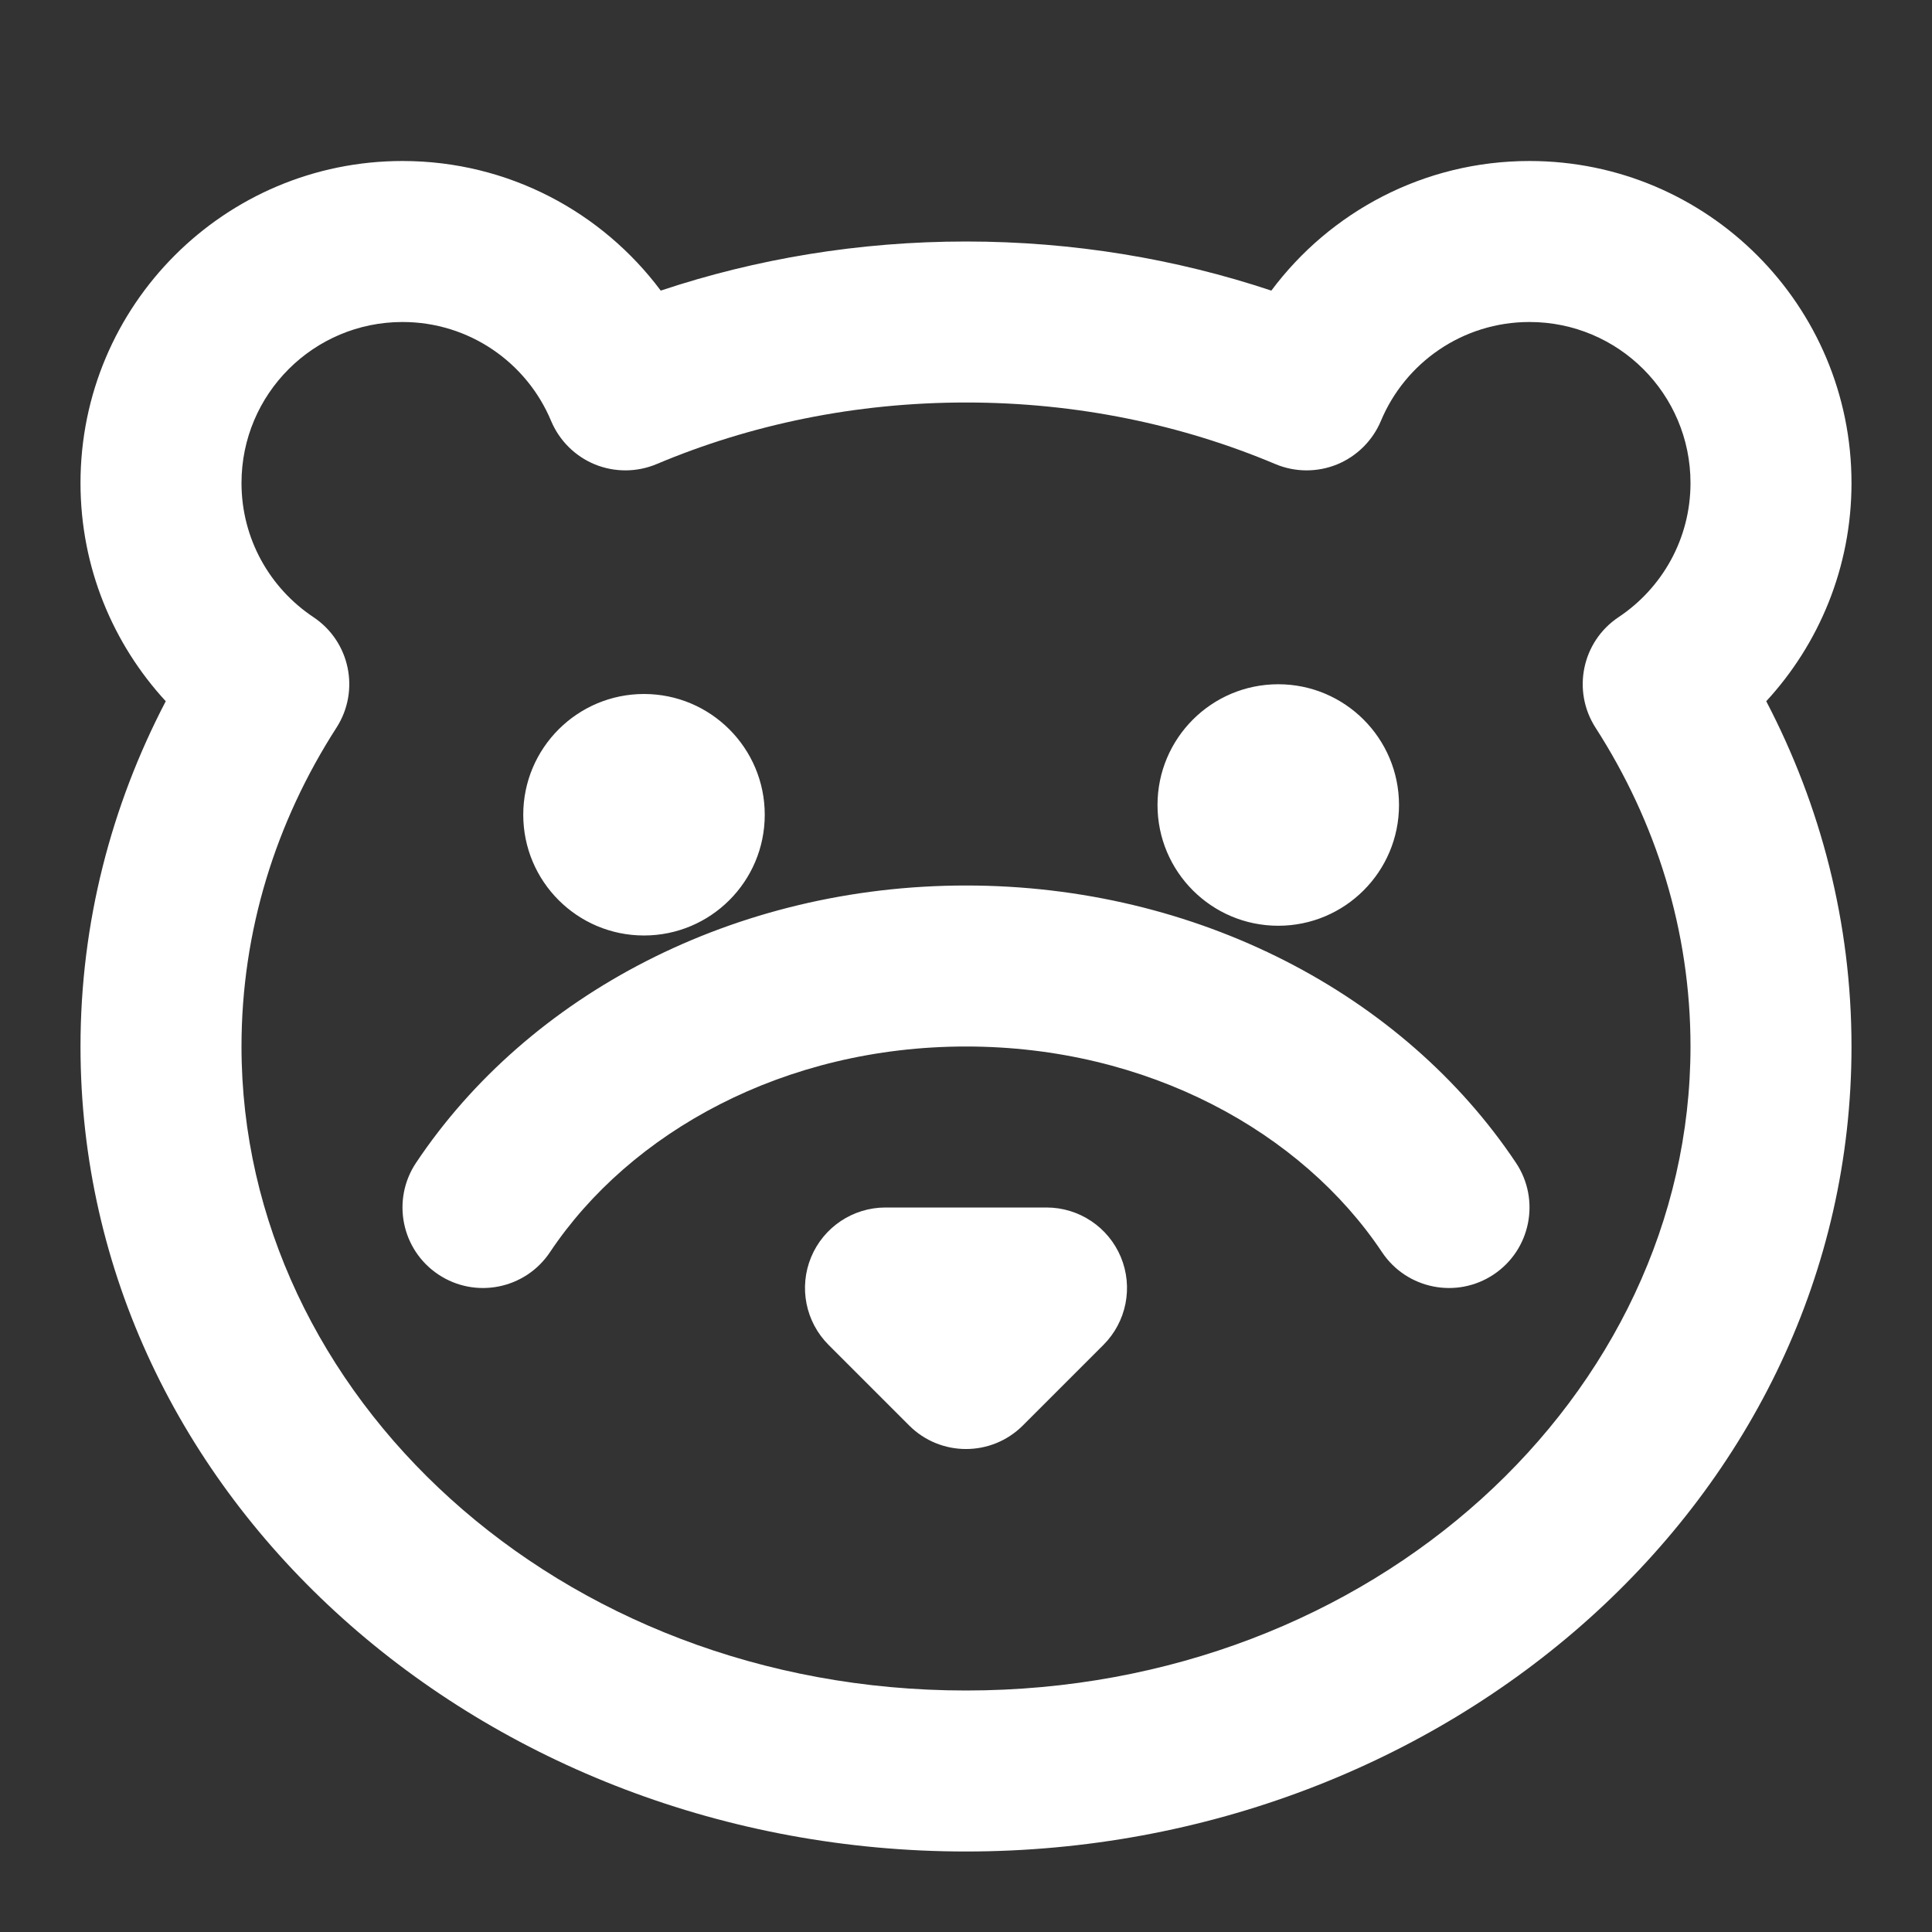 <?xml version="1.0" encoding="utf-8"?><!-- Uploaded to: SVG Repo, www.svgrepo.com, Generator: SVG Repo Mixer Tools -->
<svg width="800px" height="800px" viewBox="0 0 24 24" fill="none" xmlns="http://www.w3.org/2000/svg">
<rect x="0" y="0" width="24" height="24" fill="#333333" stroke="none"/>
<path fill-rule="evenodd" clip-rule="evenodd" d="M5 4C3.895 4 3 4.895 3 6C3 6.694 3.353 7.306 3.893 7.666C4.348 7.969 4.475 8.58 4.18 9.039C3.426 10.211 3 11.563 3 13C3 17.322 6.928 21 12 21C17.072 21 21 17.322 21 13C21 11.563 20.574 10.211 19.82 9.039C19.525 8.58 19.652 7.969 20.107 7.666C20.647 7.306 21 6.694 21 6C21 4.895 20.105 4 19 4C18.17 4 17.456 4.505 17.154 5.229C17.051 5.474 16.855 5.668 16.61 5.769C16.364 5.869 16.088 5.868 15.843 5.765C14.681 5.275 13.379 5 12 5C10.621 5 9.319 5.275 8.157 5.765C7.912 5.868 7.636 5.869 7.39 5.769C7.144 5.668 6.949 5.474 6.846 5.229C6.544 4.505 5.83 4 5 4ZM1 6C1 3.791 2.791 2 5 2C6.314 2 7.479 2.634 8.208 3.61C9.392 3.215 10.67 3 12 3C13.33 3 14.608 3.215 15.793 3.61C16.521 2.634 17.686 2 19 2C21.209 2 23 3.791 23 6C23 7.047 22.597 7.999 21.941 8.711C22.618 10.008 23 11.463 23 13C23 18.619 17.973 23 12 23C6.027 23 1 18.619 1 13C1 11.463 1.382 10.008 2.059 8.711C1.403 7.999 1 7.047 1 6ZM12 13C9.741 13 7.828 14.063 6.832 15.555C6.525 16.015 5.904 16.138 5.445 15.832C4.985 15.525 4.862 14.904 5.168 14.445C6.567 12.35 9.131 11 12 11C14.869 11 17.433 12.35 18.832 14.445C19.138 14.904 19.015 15.525 18.555 15.832C18.096 16.138 17.475 16.015 17.168 15.555C16.172 14.063 14.259 13 12 13ZM11 15C10.595 15 10.231 15.244 10.076 15.617C9.921 15.991 10.007 16.421 10.293 16.707L11.293 17.707C11.683 18.098 12.317 18.098 12.707 17.707L13.707 16.707C13.993 16.421 14.079 15.991 13.924 15.617C13.769 15.244 13.405 15 13 15H11ZM9.5 10.121C9.5 10.95 8.828 11.621 8 11.621C7.172 11.621 6.5 10.95 6.5 10.121C6.5 9.293 7.172 8.621 8 8.621C8.828 8.621 9.5 9.293 9.5 10.121ZM15.879 11.5C16.707 11.5 17.379 10.828 17.379 10C17.379 9.172 16.707 8.5 15.879 8.5C15.05 8.5 14.379 9.172 14.379 10C14.379 10.828 15.05 11.5 15.879 11.5Z" fill="#ffffff"/>
</svg>